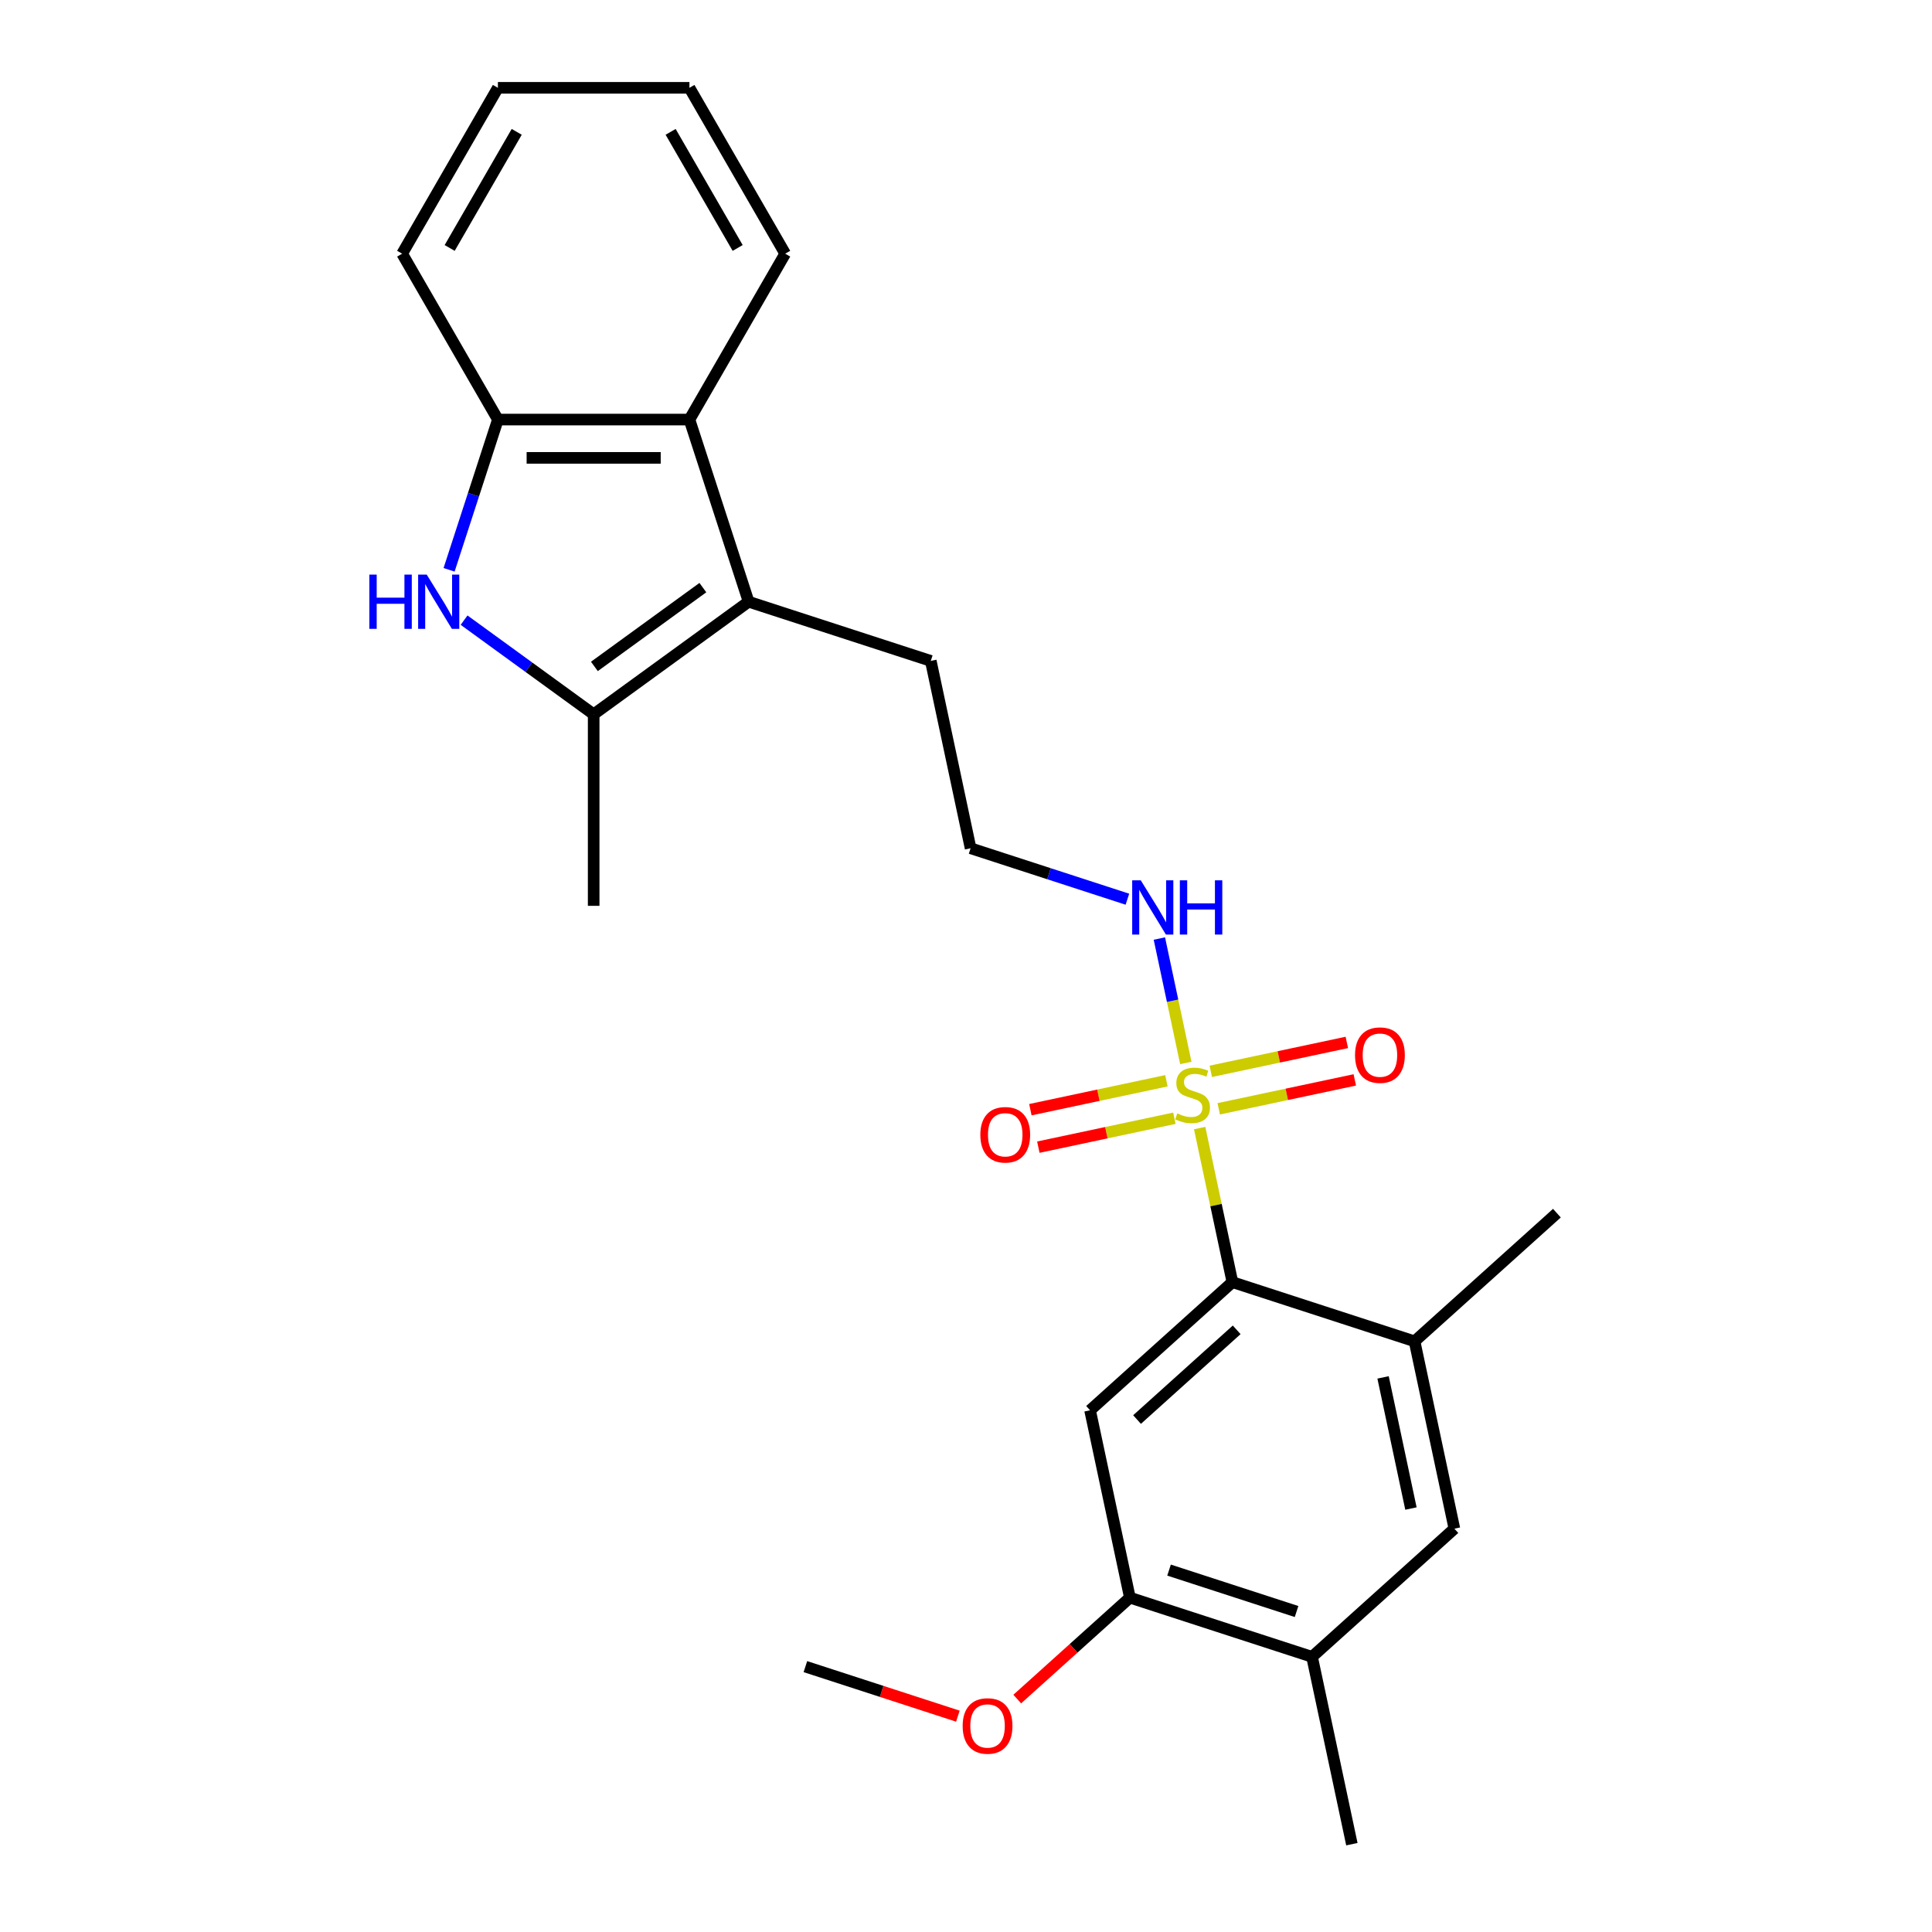 <?xml version='1.0' encoding='iso-8859-1'?>
<svg version='1.1' baseProfile='full'
              xmlns='http://www.w3.org/2000/svg'
                      xmlns:rdkit='http://www.rdkit.org/xml'
                      xmlns:xlink='http://www.w3.org/1999/xlink'
                  xml:space='preserve'
width='1000px' height='1000px' viewBox='0 0 1000 1000'>
<!-- END OF HEADER -->
<rect style='opacity:1.0;fill:#FFFFFF;stroke:none' width='1000' height='1000' x='0' y='0'> </rect>
<path class='bond-1' d='M 620.941,583.892 L 629.416,623.763' style='fill:none;fill-rule:evenodd;stroke:#CCCC00;stroke-width:6px;stroke-linecap:butt;stroke-linejoin:miter;stroke-opacity:1' />
<path class='bond-1' d='M 629.416,623.763 L 637.891,663.633' style='fill:none;fill-rule:evenodd;stroke:#000000;stroke-width:6px;stroke-linecap:butt;stroke-linejoin:miter;stroke-opacity:1' />
<path class='bond-11' d='M 603.738,559.405 L 568.529,566.889' style='fill:none;fill-rule:evenodd;stroke:#CCCC00;stroke-width:6px;stroke-linecap:butt;stroke-linejoin:miter;stroke-opacity:1' />
<path class='bond-11' d='M 568.529,566.889 L 533.32,574.373' style='fill:none;fill-rule:evenodd;stroke:#FF0000;stroke-width:6px;stroke-linecap:butt;stroke-linejoin:miter;stroke-opacity:1' />
<path class='bond-11' d='M 607.86,578.799 L 572.651,586.283' style='fill:none;fill-rule:evenodd;stroke:#CCCC00;stroke-width:6px;stroke-linecap:butt;stroke-linejoin:miter;stroke-opacity:1' />
<path class='bond-11' d='M 572.651,586.283 L 537.442,593.767' style='fill:none;fill-rule:evenodd;stroke:#FF0000;stroke-width:6px;stroke-linecap:butt;stroke-linejoin:miter;stroke-opacity:1' />
<path class='bond-12' d='M 630.82,573.919 L 666.029,566.435' style='fill:none;fill-rule:evenodd;stroke:#CCCC00;stroke-width:6px;stroke-linecap:butt;stroke-linejoin:miter;stroke-opacity:1' />
<path class='bond-12' d='M 666.029,566.435 L 701.238,558.951' style='fill:none;fill-rule:evenodd;stroke:#FF0000;stroke-width:6px;stroke-linecap:butt;stroke-linejoin:miter;stroke-opacity:1' />
<path class='bond-12' d='M 626.698,554.525 L 661.907,547.041' style='fill:none;fill-rule:evenodd;stroke:#CCCC00;stroke-width:6px;stroke-linecap:butt;stroke-linejoin:miter;stroke-opacity:1' />
<path class='bond-12' d='M 661.907,547.041 L 697.116,539.557' style='fill:none;fill-rule:evenodd;stroke:#FF0000;stroke-width:6px;stroke-linecap:butt;stroke-linejoin:miter;stroke-opacity:1' />
<path class='bond-13' d='M 613.777,550.186 L 606.933,517.986' style='fill:none;fill-rule:evenodd;stroke:#CCCC00;stroke-width:6px;stroke-linecap:butt;stroke-linejoin:miter;stroke-opacity:1' />
<path class='bond-13' d='M 606.933,517.986 L 600.088,485.786' style='fill:none;fill-rule:evenodd;stroke:#0000FF;stroke-width:6px;stroke-linecap:butt;stroke-linejoin:miter;stroke-opacity:1' />
<path class='bond-0' d='M 240.204,320.987 L 273.743,345.354' style='fill:none;fill-rule:evenodd;stroke:#0000FF;stroke-width:6px;stroke-linecap:butt;stroke-linejoin:miter;stroke-opacity:1' />
<path class='bond-0' d='M 273.743,345.354 L 307.282,369.722' style='fill:none;fill-rule:evenodd;stroke:#000000;stroke-width:6px;stroke-linecap:butt;stroke-linejoin:miter;stroke-opacity:1' />
<path class='bond-26' d='M 232.444,294.934 L 245.079,256.05' style='fill:none;fill-rule:evenodd;stroke:#0000FF;stroke-width:6px;stroke-linecap:butt;stroke-linejoin:miter;stroke-opacity:1' />
<path class='bond-26' d='M 245.079,256.05 L 257.713,217.165' style='fill:none;fill-rule:evenodd;stroke:#000000;stroke-width:6px;stroke-linecap:butt;stroke-linejoin:miter;stroke-opacity:1' />
<path class='bond-4' d='M 637.891,663.633 L 564.218,729.969' style='fill:none;fill-rule:evenodd;stroke:#000000;stroke-width:6px;stroke-linecap:butt;stroke-linejoin:miter;stroke-opacity:1' />
<path class='bond-4' d='M 640.107,688.318 L 588.536,734.753' style='fill:none;fill-rule:evenodd;stroke:#000000;stroke-width:6px;stroke-linecap:butt;stroke-linejoin:miter;stroke-opacity:1' />
<path class='bond-7' d='M 637.891,663.633 L 732.176,694.268' style='fill:none;fill-rule:evenodd;stroke:#000000;stroke-width:6px;stroke-linecap:butt;stroke-linejoin:miter;stroke-opacity:1' />
<path class='bond-2' d='M 307.282,369.722 L 387.485,311.45' style='fill:none;fill-rule:evenodd;stroke:#000000;stroke-width:6px;stroke-linecap:butt;stroke-linejoin:miter;stroke-opacity:1' />
<path class='bond-2' d='M 307.658,344.94 L 363.801,304.15' style='fill:none;fill-rule:evenodd;stroke:#000000;stroke-width:6px;stroke-linecap:butt;stroke-linejoin:miter;stroke-opacity:1' />
<path class='bond-16' d='M 307.282,369.722 L 307.282,468.859' style='fill:none;fill-rule:evenodd;stroke:#000000;stroke-width:6px;stroke-linecap:butt;stroke-linejoin:miter;stroke-opacity:1' />
<path class='bond-3' d='M 387.485,311.45 L 481.77,342.085' style='fill:none;fill-rule:evenodd;stroke:#000000;stroke-width:6px;stroke-linecap:butt;stroke-linejoin:miter;stroke-opacity:1' />
<path class='bond-5' d='M 387.485,311.45 L 356.85,217.165' style='fill:none;fill-rule:evenodd;stroke:#000000;stroke-width:6px;stroke-linecap:butt;stroke-linejoin:miter;stroke-opacity:1' />
<path class='bond-8' d='M 564.218,729.969 L 584.829,826.94' style='fill:none;fill-rule:evenodd;stroke:#000000;stroke-width:6px;stroke-linecap:butt;stroke-linejoin:miter;stroke-opacity:1' />
<path class='bond-6' d='M 356.85,217.165 L 257.713,217.165' style='fill:none;fill-rule:evenodd;stroke:#000000;stroke-width:6px;stroke-linecap:butt;stroke-linejoin:miter;stroke-opacity:1' />
<path class='bond-6' d='M 341.98,236.993 L 272.584,236.993' style='fill:none;fill-rule:evenodd;stroke:#000000;stroke-width:6px;stroke-linecap:butt;stroke-linejoin:miter;stroke-opacity:1' />
<path class='bond-18' d='M 356.85,217.165 L 406.419,131.31' style='fill:none;fill-rule:evenodd;stroke:#000000;stroke-width:6px;stroke-linecap:butt;stroke-linejoin:miter;stroke-opacity:1' />
<path class='bond-19' d='M 257.713,217.165 L 208.144,131.31' style='fill:none;fill-rule:evenodd;stroke:#000000;stroke-width:6px;stroke-linecap:butt;stroke-linejoin:miter;stroke-opacity:1' />
<path class='bond-9' d='M 732.176,694.268 L 752.788,791.239' style='fill:none;fill-rule:evenodd;stroke:#000000;stroke-width:6px;stroke-linecap:butt;stroke-linejoin:miter;stroke-opacity:1' />
<path class='bond-9' d='M 715.874,712.936 L 730.302,780.816' style='fill:none;fill-rule:evenodd;stroke:#000000;stroke-width:6px;stroke-linecap:butt;stroke-linejoin:miter;stroke-opacity:1' />
<path class='bond-20' d='M 732.176,694.268 L 805.849,627.932' style='fill:none;fill-rule:evenodd;stroke:#000000;stroke-width:6px;stroke-linecap:butt;stroke-linejoin:miter;stroke-opacity:1' />
<path class='bond-15' d='M 584.829,826.94 L 555.676,853.189' style='fill:none;fill-rule:evenodd;stroke:#000000;stroke-width:6px;stroke-linecap:butt;stroke-linejoin:miter;stroke-opacity:1' />
<path class='bond-15' d='M 555.676,853.189 L 526.522,879.439' style='fill:none;fill-rule:evenodd;stroke:#FF0000;stroke-width:6px;stroke-linecap:butt;stroke-linejoin:miter;stroke-opacity:1' />
<path class='bond-25' d='M 584.829,826.94 L 679.114,857.575' style='fill:none;fill-rule:evenodd;stroke:#000000;stroke-width:6px;stroke-linecap:butt;stroke-linejoin:miter;stroke-opacity:1' />
<path class='bond-25' d='M 605.099,812.678 L 671.099,834.122' style='fill:none;fill-rule:evenodd;stroke:#000000;stroke-width:6px;stroke-linecap:butt;stroke-linejoin:miter;stroke-opacity:1' />
<path class='bond-10' d='M 752.788,791.239 L 679.114,857.575' style='fill:none;fill-rule:evenodd;stroke:#000000;stroke-width:6px;stroke-linecap:butt;stroke-linejoin:miter;stroke-opacity:1' />
<path class='bond-21' d='M 679.114,857.575 L 699.726,954.545' style='fill:none;fill-rule:evenodd;stroke:#000000;stroke-width:6px;stroke-linecap:butt;stroke-linejoin:miter;stroke-opacity:1' />
<path class='bond-17' d='M 583.542,465.427 L 542.962,452.241' style='fill:none;fill-rule:evenodd;stroke:#0000FF;stroke-width:6px;stroke-linecap:butt;stroke-linejoin:miter;stroke-opacity:1' />
<path class='bond-17' d='M 542.962,452.241 L 502.382,439.056' style='fill:none;fill-rule:evenodd;stroke:#000000;stroke-width:6px;stroke-linecap:butt;stroke-linejoin:miter;stroke-opacity:1' />
<path class='bond-14' d='M 481.77,342.085 L 502.382,439.056' style='fill:none;fill-rule:evenodd;stroke:#000000;stroke-width:6px;stroke-linecap:butt;stroke-linejoin:miter;stroke-opacity:1' />
<path class='bond-22' d='M 495.79,888.282 L 456.33,875.461' style='fill:none;fill-rule:evenodd;stroke:#FF0000;stroke-width:6px;stroke-linecap:butt;stroke-linejoin:miter;stroke-opacity:1' />
<path class='bond-22' d='M 456.33,875.461 L 416.871,862.64' style='fill:none;fill-rule:evenodd;stroke:#000000;stroke-width:6px;stroke-linecap:butt;stroke-linejoin:miter;stroke-opacity:1' />
<path class='bond-23' d='M 406.419,131.31 L 356.85,45.455' style='fill:none;fill-rule:evenodd;stroke:#000000;stroke-width:6px;stroke-linecap:butt;stroke-linejoin:miter;stroke-opacity:1' />
<path class='bond-23' d='M 381.813,128.345 L 347.114,68.247' style='fill:none;fill-rule:evenodd;stroke:#000000;stroke-width:6px;stroke-linecap:butt;stroke-linejoin:miter;stroke-opacity:1' />
<path class='bond-27' d='M 208.144,131.31 L 257.713,45.455' style='fill:none;fill-rule:evenodd;stroke:#000000;stroke-width:6px;stroke-linecap:butt;stroke-linejoin:miter;stroke-opacity:1' />
<path class='bond-27' d='M 232.751,128.345 L 267.449,68.247' style='fill:none;fill-rule:evenodd;stroke:#000000;stroke-width:6px;stroke-linecap:butt;stroke-linejoin:miter;stroke-opacity:1' />
<path class='bond-24' d='M 356.85,45.455 L 257.713,45.455' style='fill:none;fill-rule:evenodd;stroke:#000000;stroke-width:6px;stroke-linecap:butt;stroke-linejoin:miter;stroke-opacity:1' />
<path  class='atom-0' d='M 609.348 576.298
Q 609.665 576.417, 610.974 576.972
Q 612.283 577.528, 613.71 577.884
Q 615.177 578.202, 616.605 578.202
Q 619.262 578.202, 620.808 576.933
Q 622.355 575.624, 622.355 573.364
Q 622.355 571.817, 621.562 570.866
Q 620.808 569.914, 619.619 569.398
Q 618.429 568.883, 616.446 568.288
Q 613.948 567.535, 612.441 566.821
Q 610.974 566.107, 609.903 564.6
Q 608.872 563.093, 608.872 560.555
Q 608.872 557.026, 611.252 554.845
Q 613.671 552.664, 618.429 552.664
Q 621.681 552.664, 625.369 554.211
L 624.457 557.264
Q 621.086 555.876, 618.548 555.876
Q 615.812 555.876, 614.305 557.026
Q 612.798 558.136, 612.838 560.079
Q 612.838 561.586, 613.591 562.498
Q 614.384 563.41, 615.495 563.926
Q 616.645 564.441, 618.548 565.036
Q 621.086 565.829, 622.593 566.622
Q 624.1 567.416, 625.17 569.041
Q 626.281 570.628, 626.281 573.364
Q 626.281 577.25, 623.664 579.352
Q 621.086 581.414, 616.764 581.414
Q 614.265 581.414, 612.362 580.859
Q 610.498 580.343, 608.277 579.431
L 609.348 576.298
' fill='#CCCC00'/>
<path  class='atom-1' d='M 191.17 297.412
L 194.977 297.412
L 194.977 309.349
L 209.332 309.349
L 209.332 297.412
L 213.139 297.412
L 213.139 325.488
L 209.332 325.488
L 209.332 312.521
L 194.977 312.521
L 194.977 325.488
L 191.17 325.488
L 191.17 297.412
' fill='#0000FF'/>
<path  class='atom-1' d='M 220.872 297.412
L 230.072 312.283
Q 230.984 313.75, 232.451 316.407
Q 233.918 319.064, 233.998 319.223
L 233.998 297.412
L 237.725 297.412
L 237.725 325.488
L 233.879 325.488
L 224.005 309.23
Q 222.855 307.326, 221.625 305.145
Q 220.436 302.964, 220.079 302.29
L 220.079 325.488
L 216.431 325.488
L 216.431 297.412
L 220.872 297.412
' fill='#0000FF'/>
<path  class='atom-12' d='M 507.42 587.353
Q 507.42 580.612, 510.751 576.845
Q 514.082 573.077, 520.308 573.077
Q 526.534 573.077, 529.865 576.845
Q 533.196 580.612, 533.196 587.353
Q 533.196 594.174, 529.825 598.06
Q 526.455 601.907, 520.308 601.907
Q 514.122 601.907, 510.751 598.06
Q 507.42 594.214, 507.42 587.353
M 520.308 598.734
Q 524.591 598.734, 526.891 595.879
Q 529.231 592.984, 529.231 587.353
Q 529.231 581.841, 526.891 579.065
Q 524.591 576.25, 520.308 576.25
Q 516.026 576.25, 513.686 579.026
Q 511.386 581.802, 511.386 587.353
Q 511.386 593.024, 513.686 595.879
Q 516.026 598.734, 520.308 598.734
' fill='#FF0000'/>
<path  class='atom-13' d='M 701.362 546.13
Q 701.362 539.388, 704.693 535.621
Q 708.024 531.854, 714.25 531.854
Q 720.476 531.854, 723.807 535.621
Q 727.138 539.388, 727.138 546.13
Q 727.138 552.95, 723.767 556.836
Q 720.396 560.683, 714.25 560.683
Q 708.064 560.683, 704.693 556.836
Q 701.362 552.99, 701.362 546.13
M 714.25 557.511
Q 718.533 557.511, 720.833 554.655
Q 723.172 551.761, 723.172 546.13
Q 723.172 540.618, 720.833 537.842
Q 718.533 535.026, 714.25 535.026
Q 709.967 535.026, 707.628 537.802
Q 705.328 540.578, 705.328 546.13
Q 705.328 551.8, 707.628 554.655
Q 709.967 557.511, 714.25 557.511
' fill='#FF0000'/>
<path  class='atom-14' d='M 590.461 455.653
L 599.661 470.524
Q 600.573 471.991, 602.041 474.648
Q 603.508 477.305, 603.587 477.464
L 603.587 455.653
L 607.315 455.653
L 607.315 483.729
L 603.468 483.729
L 593.594 467.471
Q 592.444 465.567, 591.215 463.386
Q 590.025 461.205, 589.668 460.531
L 589.668 483.729
L 586.02 483.729
L 586.02 455.653
L 590.461 455.653
' fill='#0000FF'/>
<path  class='atom-14' d='M 610.685 455.653
L 614.492 455.653
L 614.492 467.59
L 628.847 467.59
L 628.847 455.653
L 632.654 455.653
L 632.654 483.729
L 628.847 483.729
L 628.847 470.762
L 614.492 470.762
L 614.492 483.729
L 610.685 483.729
L 610.685 455.653
' fill='#0000FF'/>
<path  class='atom-16' d='M 498.268 893.355
Q 498.268 886.613, 501.599 882.846
Q 504.93 879.079, 511.156 879.079
Q 517.382 879.079, 520.713 882.846
Q 524.044 886.613, 524.044 893.355
Q 524.044 900.175, 520.673 904.061
Q 517.303 907.908, 511.156 907.908
Q 504.97 907.908, 501.599 904.061
Q 498.268 900.215, 498.268 893.355
M 511.156 904.736
Q 515.439 904.736, 517.739 901.88
Q 520.078 898.986, 520.078 893.355
Q 520.078 887.843, 517.739 885.067
Q 515.439 882.251, 511.156 882.251
Q 506.873 882.251, 504.534 885.027
Q 502.234 887.803, 502.234 893.355
Q 502.234 899.025, 504.534 901.88
Q 506.873 904.736, 511.156 904.736
' fill='#FF0000'/>
</svg>
